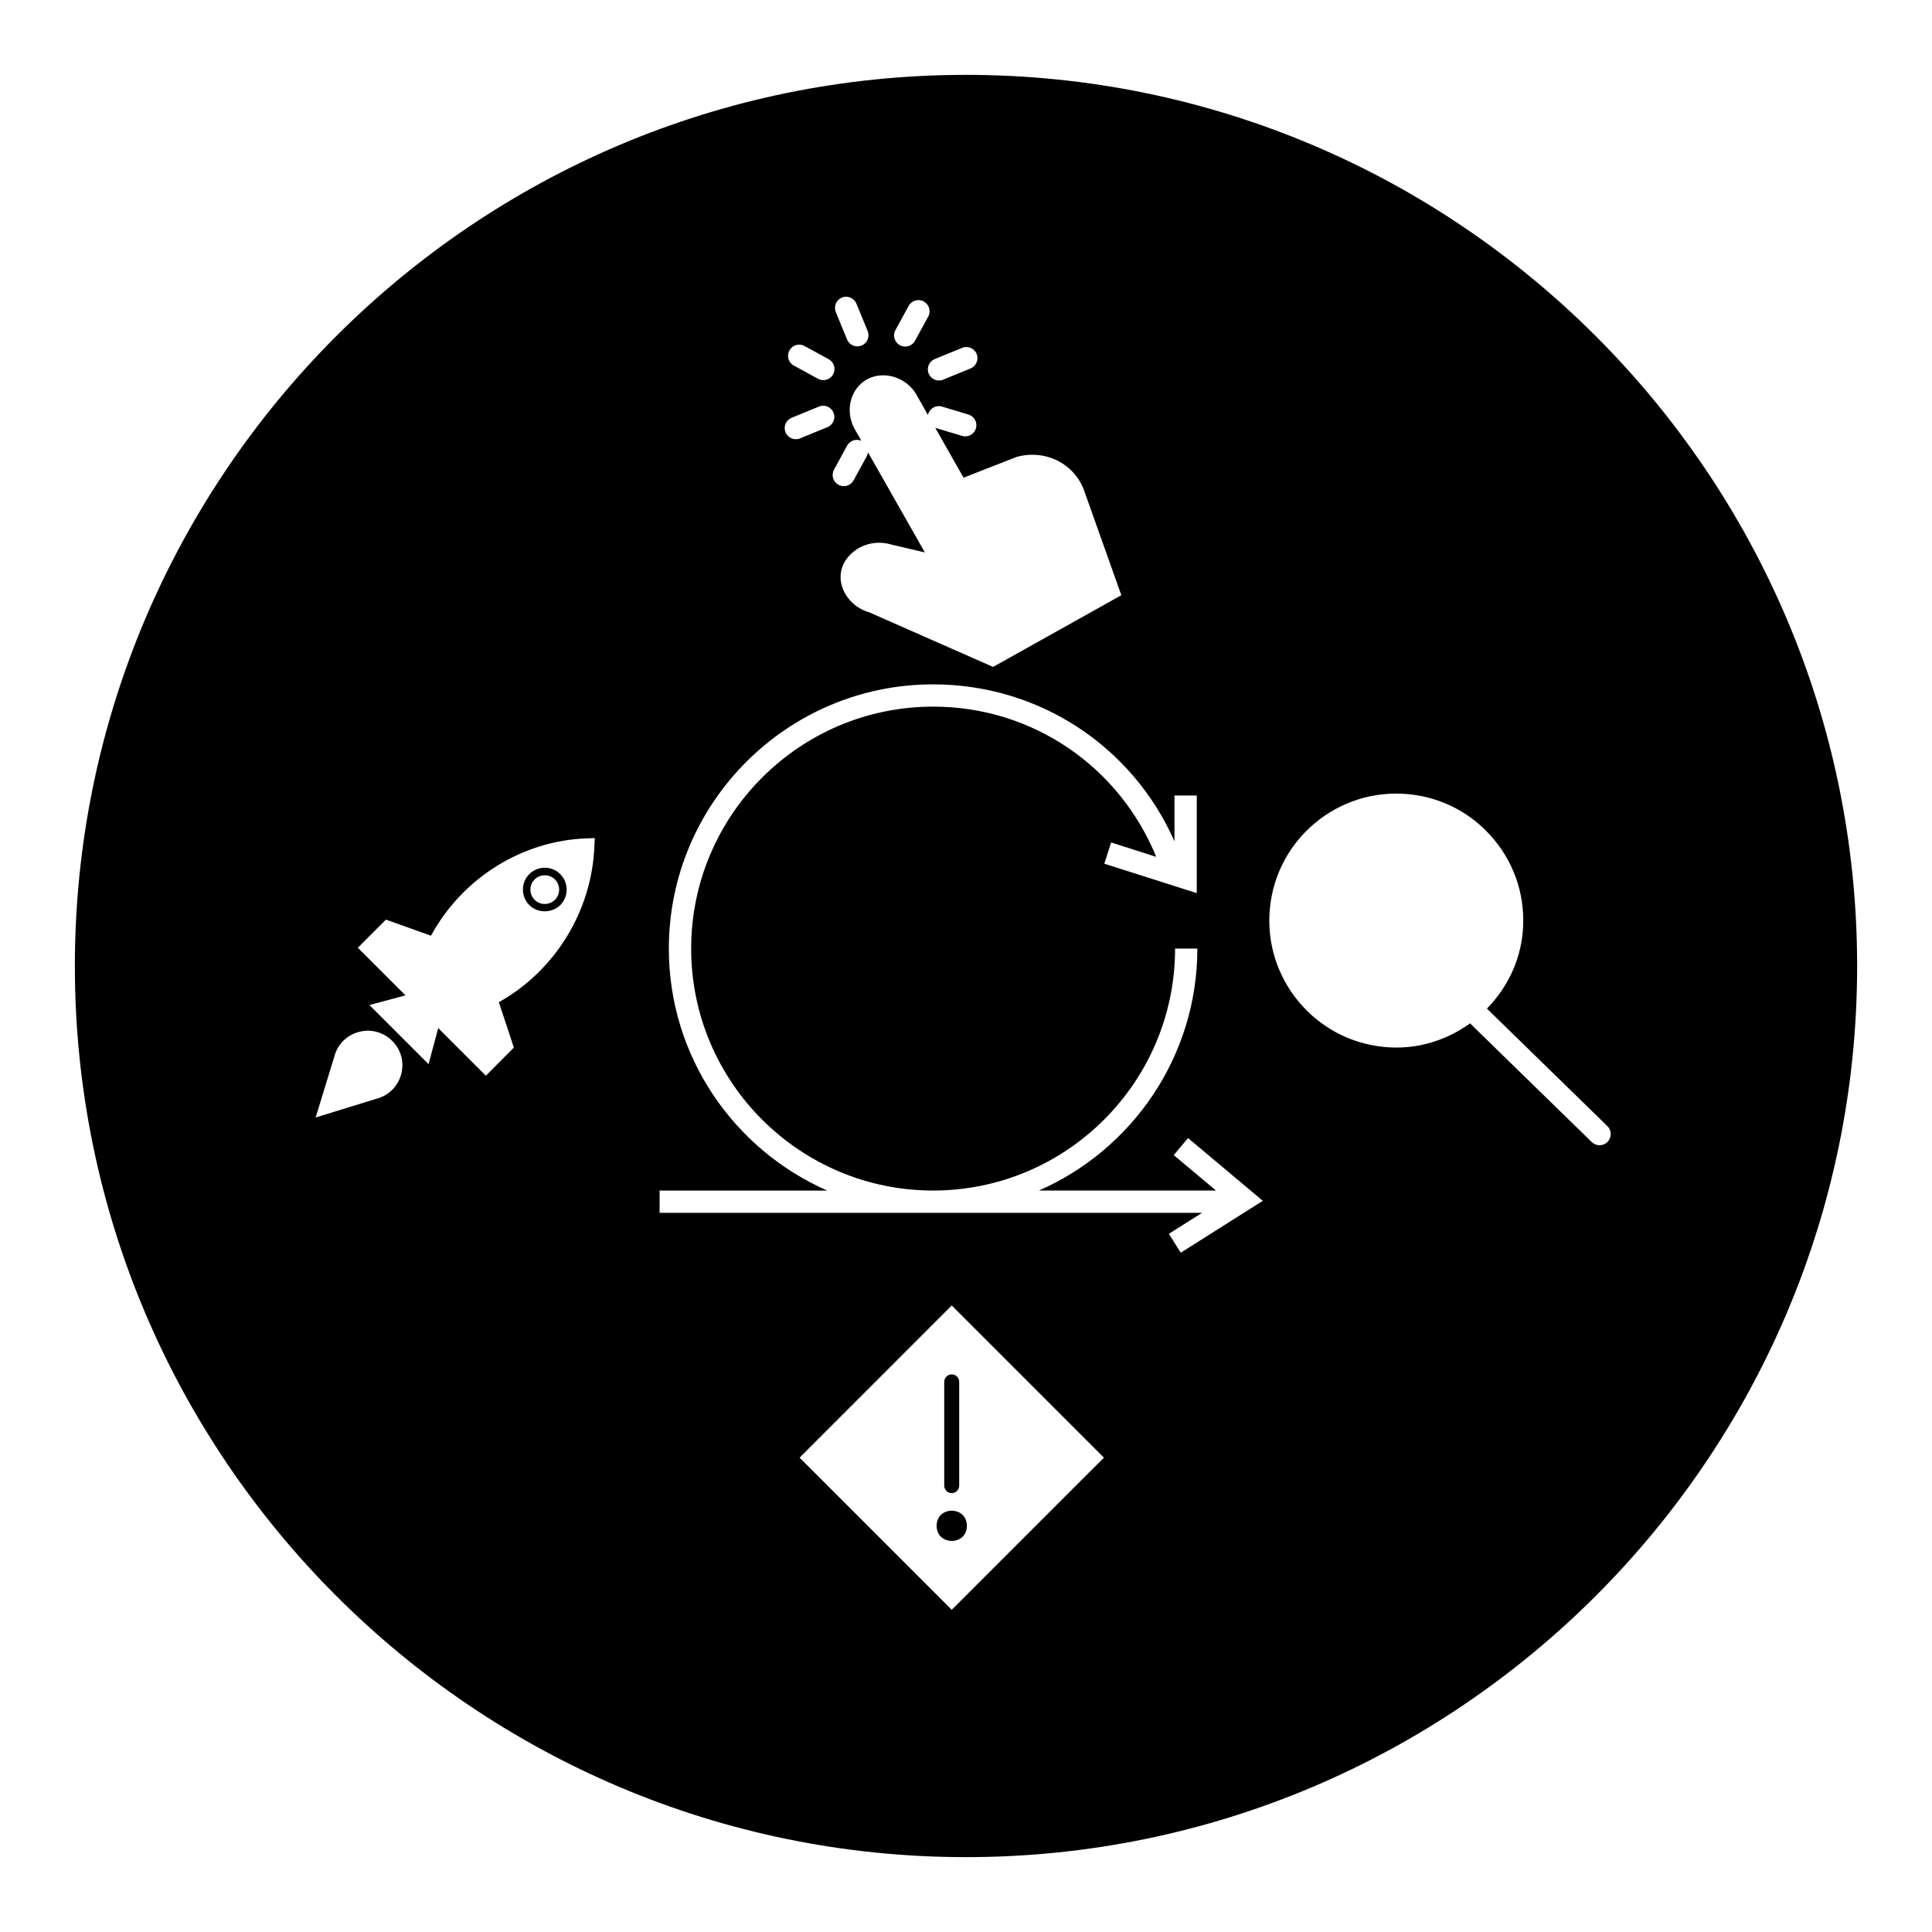 <?xml version="1.0" encoding="UTF-8"?>
<!-- Uploaded to: ICON Repo, www.svgrepo.com, Generator: ICON Repo Mixer Tools -->
<svg fill="#000000" width="800px" height="800px" version="1.1" viewBox="144 144 512 512" xmlns="http://www.w3.org/2000/svg">
 <g>
  <path d="m394.23 510.21v27.504c0 1.094 0.891 1.984 1.984 1.984s1.984-0.891 1.984-1.984v-27.504c0-1.094-0.891-1.984-1.984-1.984s-1.984 0.891-1.984 1.984z"/>
  <path d="m400.23 548.36c0 5.34-8.012 5.34-8.012 0 0-5.344 8.012-5.344 8.012 0"/>
  <path d="m292.48 383.86c2.25-2.266 2.25-5.953-0.008-8.211-1.133-1.133-2.613-1.691-4.102-1.691-1.48 0-2.977 0.559-4.102 1.691-2.25 2.258-2.25 5.945 0 8.211 2.176 2.191 6.031 2.184 8.211 0zm-6.801-6.793c1.48-1.488 3.898-1.488 5.383 0 1.488 1.48 1.488 3.898 0.008 5.383-1.488 1.488-3.914 1.48-5.383 0.008-1.496-1.492-1.496-3.91-0.008-5.391z"/>
  <path d="m400 163.84c-130.22 0-236.16 105.95-236.16 236.16s105.94 236.16 236.16 236.16 236.16-105.94 236.16-236.16c0.004-130.22-105.94-236.16-236.16-236.16zm-8.281 75.32 7.25-2.977c1.504-0.621 3.227 0.102 3.848 1.605s-0.102 3.234-1.605 3.848l-7.25 2.977c-0.371 0.156-0.746 0.219-1.125 0.219-1.156 0-2.258-0.691-2.731-1.828-0.617-1.496 0.109-3.231 1.613-3.844zm-10.418-7.684 3.504-6.406c0.797-1.441 2.59-1.961 4.008-1.172 1.434 0.789 1.961 2.574 1.172 4.008l-3.504 6.406c-0.535 0.984-1.543 1.535-2.59 1.535-0.488 0-0.969-0.117-1.418-0.363-1.422-0.785-1.957-2.582-1.172-4.008zm-0.863 12.281c2.906 0.715 5.359 2.668 6.723 5.359l2.785 4.914c0.016-0.094 0-0.188 0.023-0.293 0.473-1.566 2.133-2.465 3.676-1.984l7 2.102c1.559 0.473 2.457 2.117 1.984 3.676-0.387 1.281-1.559 2.109-2.824 2.109-0.277 0-0.566-0.039-0.844-0.125l-7-2.102c-0.047-0.016-0.078-0.047-0.125-0.062l7.519 13.242 14.082-5.512c7.91-2.148 15.711 2.055 18.09 9.555l9.637 27.102-33.984 19.004-32.984-14.539c-4.512-1.242-7.926-5.793-7.383-10.227 0.293-2.496 1.828-4.816 4.203-6.375 2.731-1.785 6.125-2.234 9.32-1.258l8.762 2.055-15.074-26.527c-0.047 0.348-0.141 0.691-0.316 1.023l-3.504 6.406c-0.535 0.984-1.543 1.535-2.59 1.535-0.488 0-0.969-0.117-1.418-0.363-1.434-0.789-1.961-2.574-1.172-4.008l3.488-6.394c0.746-1.355 2.394-1.852 3.762-1.25l-1.637-2.883c-2.613-4.402-1.621-10.066 2.289-12.871 2.07-1.488 4.828-1.992 7.512-1.309zm-13.328-20.898c1.496-0.629 3.227 0.102 3.848 1.605l2.977 7.258c0.621 1.512-0.102 3.234-1.605 3.848-0.371 0.156-0.746 0.219-1.125 0.219-1.156 0-2.258-0.691-2.731-1.828l-2.977-7.258c-0.613-1.508 0.109-3.231 1.613-3.844zm-13.91 14.012c0.789-1.434 2.574-1.969 4.008-1.172l6.406 3.496c1.434 0.781 1.961 2.574 1.172 4.008-0.535 0.984-1.543 1.535-2.59 1.535-0.48 0-0.969-0.117-1.418-0.363l-6.406-3.496c-1.43-0.773-1.957-2.574-1.172-4.008zm0.582 17.852 7.258-2.977c1.496-0.637 3.227 0.102 3.848 1.605 0.621 1.512-0.102 3.234-1.605 3.848l-7.258 2.977c-0.371 0.156-0.746 0.219-1.125 0.219-1.156 0-2.258-0.691-2.731-1.828-0.613-1.504 0.102-3.227 1.613-3.844zm-103.46 173.94c-0.852 3.203-3.273 5.637-6.488 6.496l-16.184 4.988 4.992-16.289c0.828-3.109 3.25-5.527 6.445-6.383 3.164-0.867 6.496 0.023 8.848 2.371 2.348 2.316 3.246 5.613 2.387 8.816zm51.199-60.457c-0.645 17.137-10.344 32.984-25.309 41.383l-0.008 0.008 3.969 12.02-7.406 7.461-12.625-12.625-2.574 9.555-15.664-15.656 9.555-2.574-12.625-12.625 7.438-7.445 11.941 4.258 0.008-0.008c8.32-15.289 24.129-25.168 41.281-25.781l2.117-0.078zm94.699 202.41-40.32-40.32 40.32-40.328 40.328 40.328zm60.688-94.637-3.148-5 8.801-5.566h-143.76v-5.902h44.422c-24.68-10.84-41.973-35.48-41.973-64.117 0-38.613 31.41-70.031 70.023-70.031 28.109 0 52.859 16.43 63.977 41.605v-12.148h5.902v25.867l-24.496-7.801 1.801-5.629 11.957 3.816c-9.809-23.969-32.793-39.809-59.133-39.809-35.352 0-64.117 28.766-64.117 64.125 0 35.359 28.758 64.117 64.117 64.117s64.125-28.758 64.125-64.117h5.902c0 28.629-17.293 53.277-41.98 64.117h46.918l-11.195-9.391 3.793-4.519 19.812 16.633zm110.99-28.48c-0.746 0-1.48-0.277-2.062-0.836l-32.258-31.465c-5.731 4.125-12.453 6.414-19.492 6.414-1.07 0-2.141-0.047-3.219-0.156-18.477-1.738-32.086-18.191-30.34-36.66 1.738-18.469 18.145-32.078 36.652-30.34 8.949 0.836 17.035 5.117 22.766 12.043 5.738 6.918 8.422 15.656 7.582 24.609-0.723 7.723-4.141 14.703-9.477 20.184l31.922 31.133c1.164 1.141 1.188 3.008 0.055 4.172-0.594 0.602-1.359 0.902-2.129 0.902z"/>
 </g>
</svg>